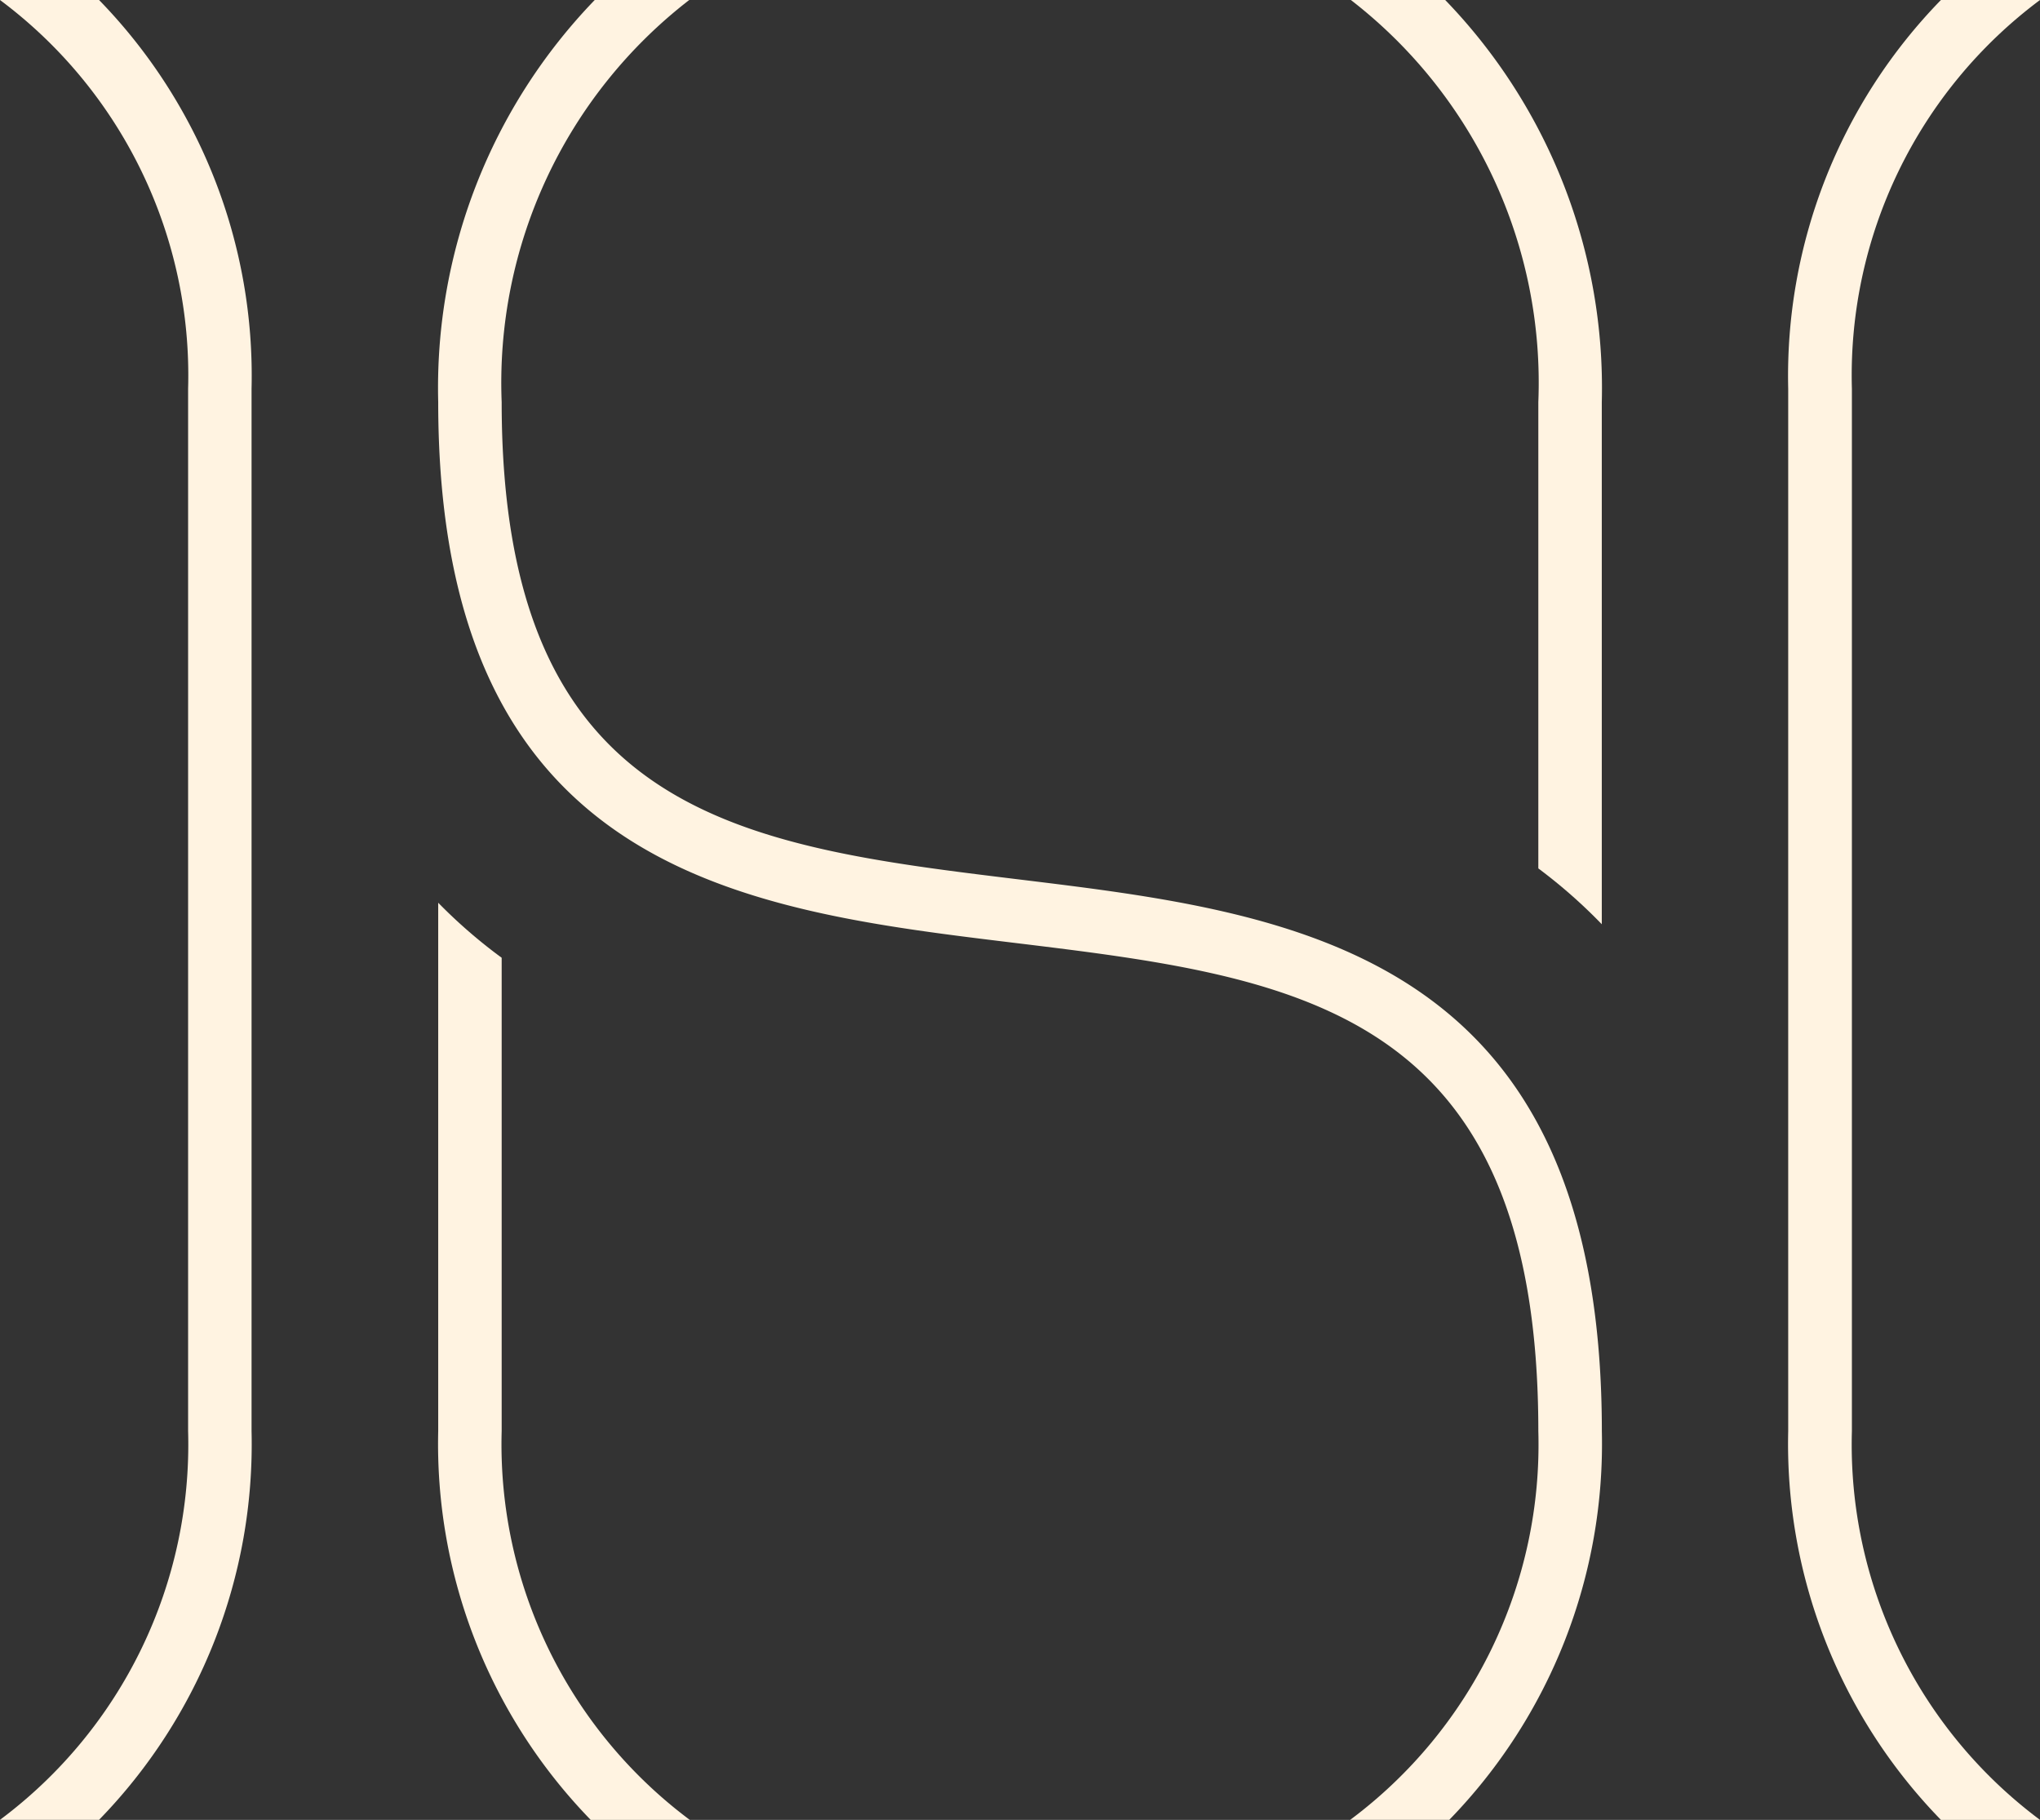 <?xml version="1.0" encoding="UTF-8"?> <svg xmlns="http://www.w3.org/2000/svg" xmlns:xlink="http://www.w3.org/1999/xlink" width="35.008" height="31.225" viewBox="0 0 35.008 31.225"><rect x="0" y="0" width="35.008" height="31.225" fill="#333333" stroke="none"/><defs><clipPath id="a"><rect width="35.008" height="31.224" fill="#fff3e1"></rect></clipPath></defs><g transform="translate(0 0)" clip-path="url(#a)"><path d="M26.971,62.377V54.255a8.861,8.861,0,0,1-1.089-.944v9.066a9.254,9.254,0,0,0,2.617,6.67h1.7a8.042,8.042,0,0,1-3.228-6.67" transform="translate(-18.362 -37.822)" fill="#fff3e1"></path><path d="M81.411,0H79.792a8.3,8.3,0,0,1,3.217,6.9v8a8.986,8.986,0,0,1,1.089.958V6.9A9.577,9.577,0,0,0,81.411,0" transform="translate(-56.61 0)" fill="#fff3e1"></path><path d="M35.881,15.094c-4.782-.581-8.91-1.082-8.91-8.194A8.3,8.3,0,0,1,30.191,0H28.569a9.578,9.578,0,0,0-2.687,6.9c0,8.078,5.243,8.714,9.868,9.276,4.836.588,9.011,1.093,9.011,8.38a8.032,8.032,0,0,1-3.228,6.669h1.7a9.252,9.252,0,0,0,2.618-6.669c0-8.249-5.3-8.892-9.97-9.462" transform="translate(-18.362 -0.001)" fill="#fff3e1"></path><path d="M106.726,24.555V6.67A8.032,8.032,0,0,1,109.954,0h-1.7a9.24,9.24,0,0,0-2.621,6.67V24.555a9.24,9.24,0,0,0,2.621,6.67h1.7a8.032,8.032,0,0,1-3.228-6.67" transform="translate(-74.946 0)" fill="#fff3e1"></path><path d="M3.228,24.555V6.67A8.032,8.032,0,0,0,0,0H1.7A9.24,9.24,0,0,1,4.317,6.67V24.555A9.24,9.24,0,0,1,1.7,31.224H0a8.032,8.032,0,0,0,3.228-6.67" transform="translate(0 0)" fill="#fff3e1"></path></g></svg> 